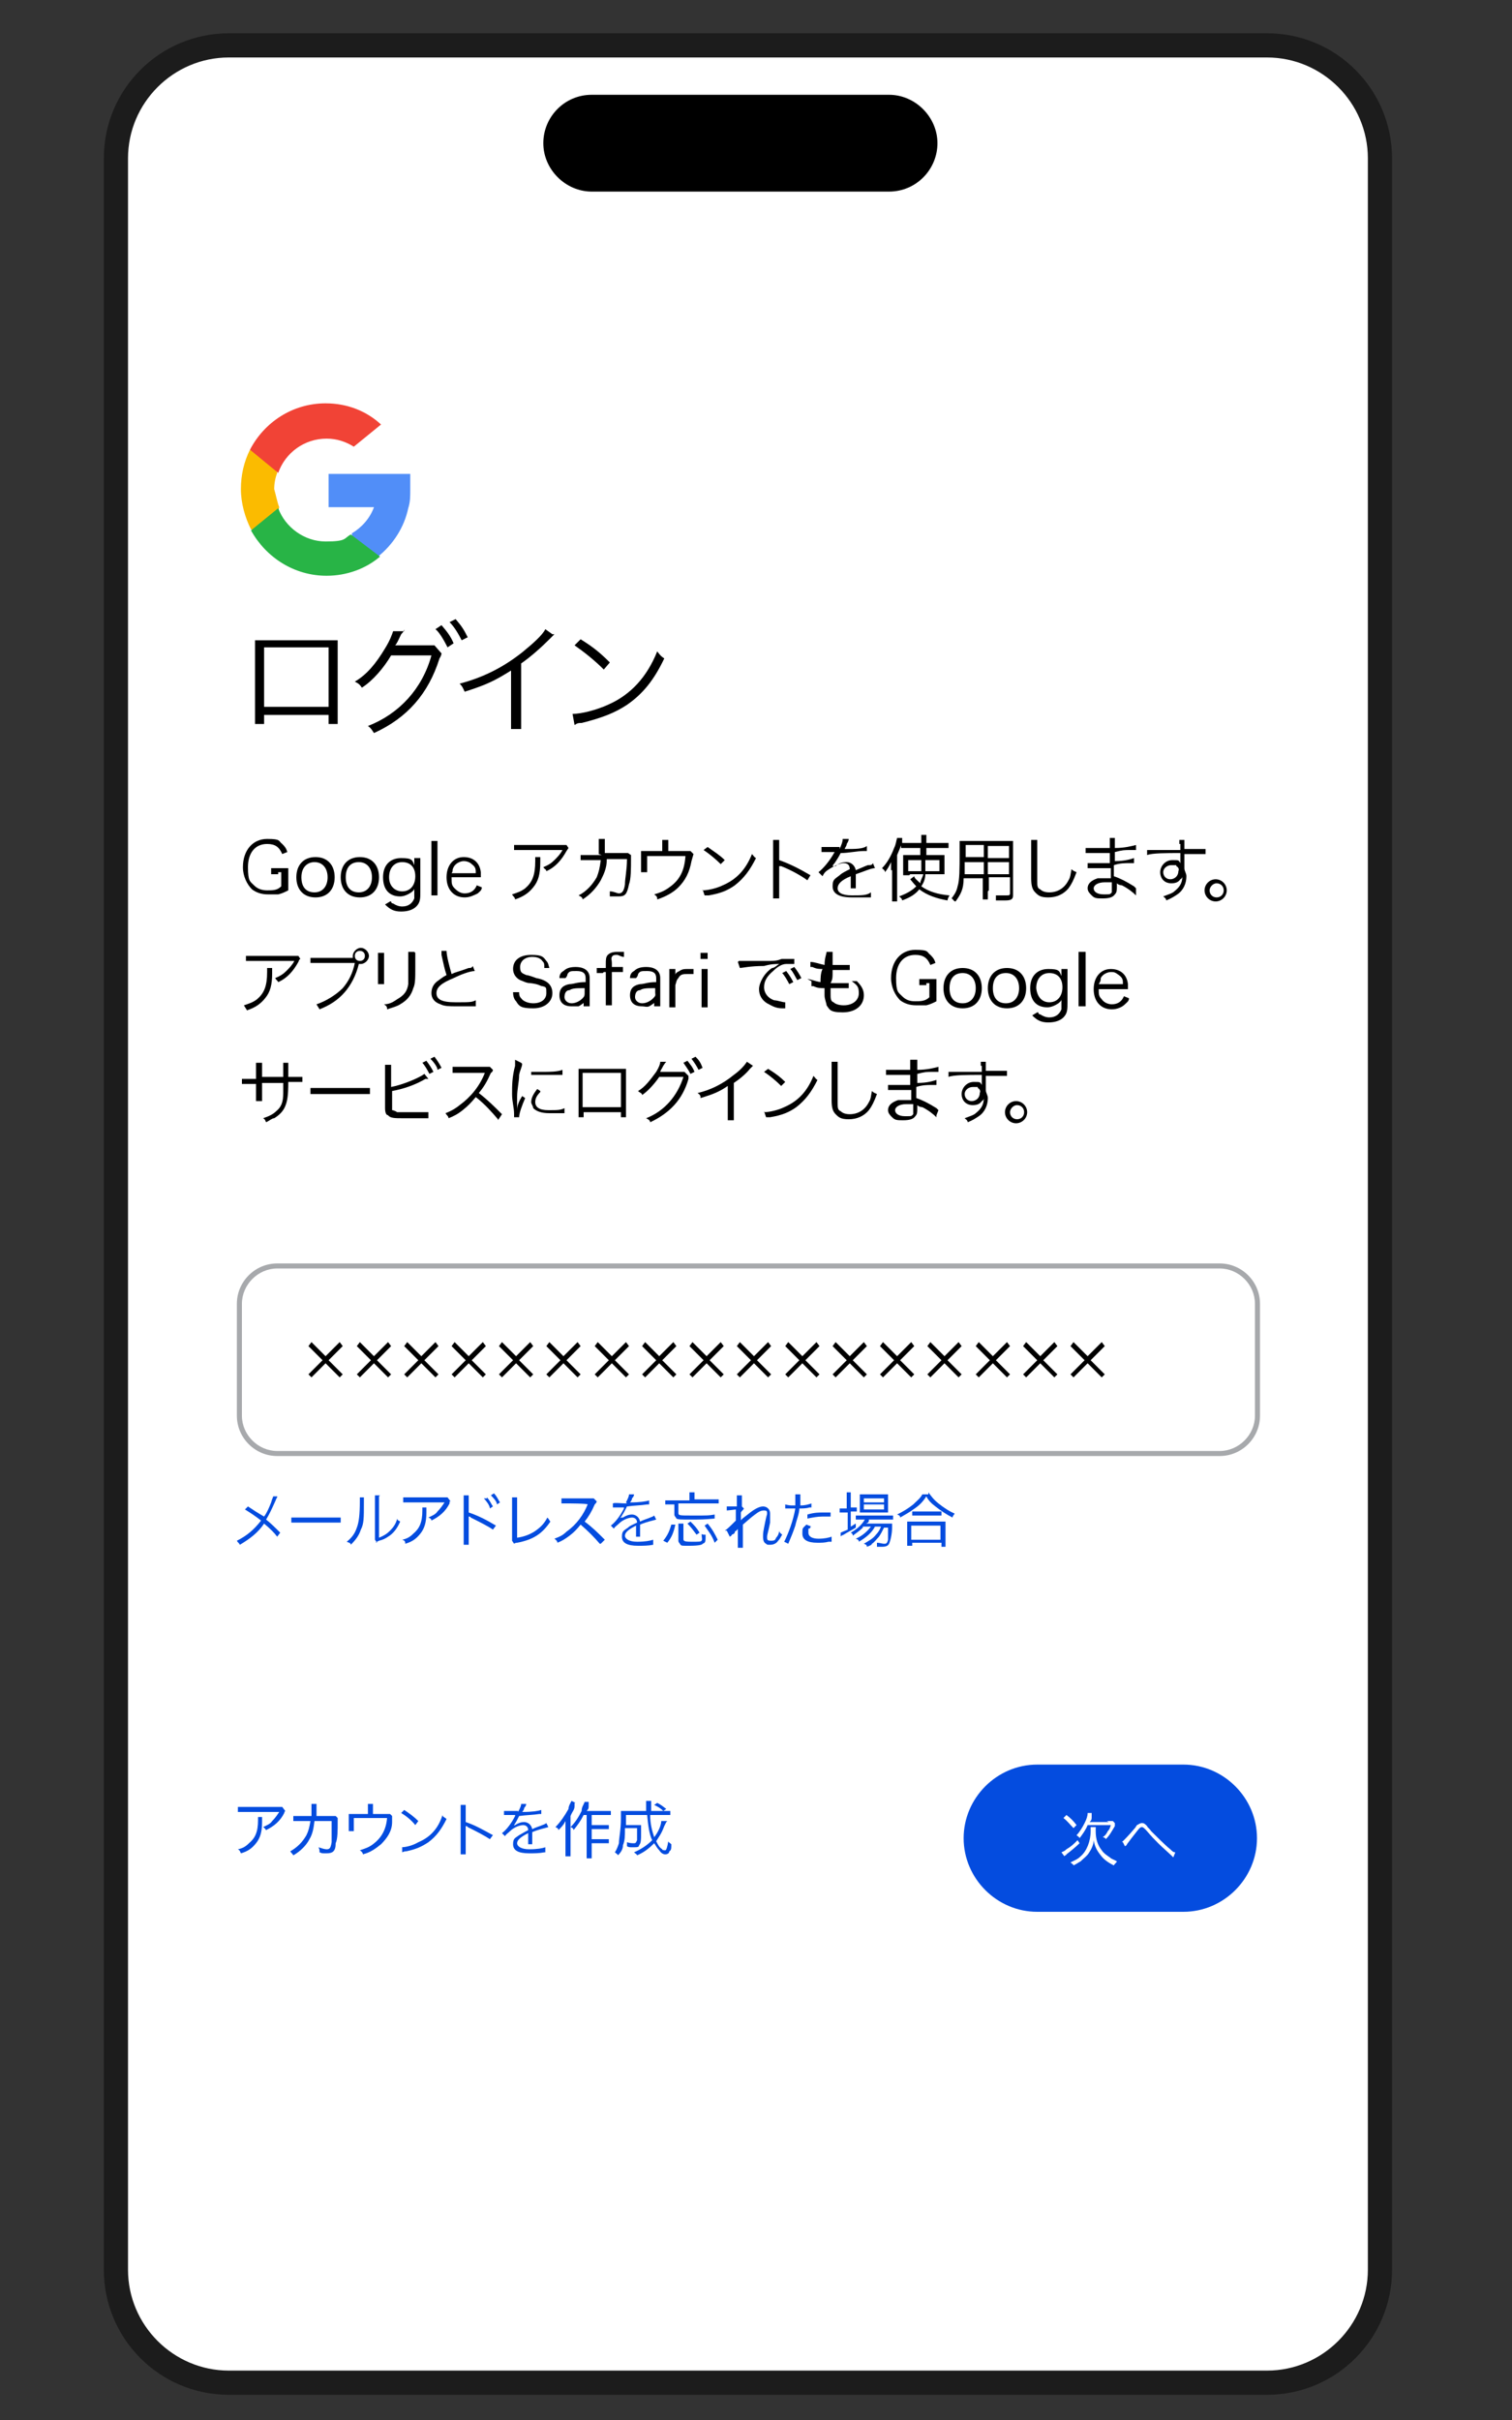 <?xml version="1.0" encoding="UTF-8"?>
<svg id="Layer_1" xmlns="http://www.w3.org/2000/svg" version="1.1" viewBox="0 0 150 240">
  <rect x="0" y="0" width="150" height="240" fill="#333333" stroke="none"/>
  <!-- Generator: Adobe Illustrator 29.1.0, SVG Export Plug-In . SVG Version: 2.1.0 Build 142)  -->
  <defs>
    <style>
      .st0 {
        fill: #f14336;
      }

      .st1 {
        fill-rule: evenodd;
      }

      .st1, .st2 {
        fill: #fff;
      }

      .st3 {
        fill: #fbbb00;
      }

      .st4 {
        fill: #518ef8;
      }

      .st5 {
        fill: #1c1c1c;
      }

      .st6 {
        fill: #044cdf;
      }

      .st7 {
        fill: #28b446;
      }

      .st8 {
        fill: #a7a9ac;
      }
    </style>
  </defs>
  <g>
    <path class="st1" d="M125.7,4.5H22.7c-6.2,0-11.2,5-11.2,11.2v209.4c0,6.2,5,11.2,11.2,11.2h103c6.2,0,11.2-5,11.2-11.2V15.7c0-6.2-5-11.2-11.2-11.2Z"/>
    <path class="st5" d="M125.7,237.5H22.7c-6.9,0-12.4-5.6-12.4-12.4V15.7c0-6.9,5.6-12.4,12.4-12.4h103c6.9,0,12.4,5.6,12.4,12.4v209.4c0,6.8-5.5,12.4-12.4,12.4ZM22.7,5.7c-5.5,0-10,4.5-10,10v209.4c0,5.5,4.5,10,10,10h103c5.5,0,10-4.5,10-10V15.7c0-5.5-4.5-10-10-10H22.7Z"/>
  </g>
  <path d="M88.2,9.4h-29.5c-2.7,0-4.8,2.2-4.8,4.8s2.2,4.8,4.8,4.8h29.5c2.7,0,4.8-2.2,4.8-4.8s-2.2-4.8-4.8-4.8Z"/>
  <g>
    <path class="st3" d="M27.7,50.3l-.6,2.2h-2.2c-.6-1.2-1-2.6-1-4s.3-2.7.9-3.9h0l1.9.4.8,1.9c-.2.5-.3,1.1-.3,1.6.2.7.3,1.3.5,1.8Z"/>
    <path class="st4" d="M40.7,47c0,.5,0,1,0,1.6s0,1.2-.2,1.8c-.4,1.9-1.5,3.6-3,4.8h0l-2.3-.2-.3-2.1c1-.6,1.8-1.5,2.2-2.6h-4.5v-3.3h8Z"/>
    <path class="st7" d="M37.7,55.2h0c-1.4,1.2-3.3,1.9-5.3,1.9-3.2,0-6-1.8-7.5-4.5l2.7-2.2c.7,1.9,2.6,3.3,4.7,3.3s1.8-.3,2.5-.7l2.9,2.2Z"/>
    <path class="st0" d="M37.8,42.1l-2.7,2.2c-.8-.5-1.7-.8-2.7-.8-2.2,0-4.1,1.4-4.8,3.4l-2.8-2.3h0c1.4-2.7,4.2-4.6,7.5-4.6,2.2,0,4.1.8,5.5,2.1Z"/>
  </g>
  <g>
    <path d="M26.2,70.9v.9h-.9v-8.3h8.2v8.3h-.9v-.9h-6.4ZM32.6,64.2h-6.4v5.9h6.4v-5.9Z"/>
    <path d="M40.1,62.4q0,.2-.3.5c-.3.6-.4.9-.6,1.1h3.3c.4,0,.5,0,.6,0l.7.8c0,0,0,.2-.2.5-1.1,3.5-3.2,5.9-6.5,7.4-.2-.3-.3-.5-.6-.7,3.1-1.2,5.4-3.7,6.3-7h-4c-.7,1.2-1.8,2.5-2.9,3.2-.2-.3-.3-.4-.7-.6,1.2-.7,2.1-1.8,3-3.3.5-.8.7-1.4.8-1.7h1.1ZM43.8,62c.6.7.9,1.1,1.2,1.8l-.6.4c-.3-.6-.8-1.5-1.2-1.8l.6-.4ZM45.2,61.4c.6.7.8,1,1.2,1.8l-.6.3c-.3-.6-.7-1.3-1.2-1.8l.6-.3Z"/>
    <path d="M55,62.9l-.5.5c-.8.8-1.8,1.7-2.8,2.4v5.2c0,.7,0,.9,0,1.3h-1c0-.3,0-.6,0-1.2v-4.6c-1.6,1-2.4,1.4-4.6,2.1-.2-.4-.2-.5-.5-.8,2.3-.6,4.3-1.6,6.2-3.1,1.1-.9,2-1.7,2.3-2.3l.7.5Z"/>
    <path d="M56.8,70.8c.9,0,2.4-.4,3.5-.9,2.3-1,3.9-2.8,4.9-5.3.3.4.4.5.7.7-1,2.1-2.1,3.5-3.7,4.6-1.2.8-2.5,1.3-4.5,1.8-.3,0-.4,0-.7.2l-.2-1.1ZM57.6,63.4c1.3.8,2,1.4,2.9,2.3l-.6.7c-.9-.9-1.9-1.7-2.9-2.4l.6-.6Z"/>
  </g>
  <g>
    <path d="M27.6,86.7h-.7v-.6h1.7v2.2c-.4.2-.6.3-1,.4-.3,0-.7,0-1,0-.7,0-1.2-.2-1.6-.5-.5-.5-.9-1.3-.9-2.2,0-1.7,1-2.8,2.4-2.8s1.1.2,1.5.5c.2.2.4.4.5.8l-.5.2c-.3-.7-.7-1-1.5-1-1.2,0-1.9.9-1.9,2.3s.2,1.4.6,1.8c.3.3.7.5,1.3.5s1,0,1.4-.4v-1.4h-.3Z"/>
    <path d="M29.4,87c0-1.2.7-2,1.9-2s1.9.8,1.9,2-.7,2-1.9,2-1.9-.8-1.9-2ZM29.9,87c0,1,.5,1.5,1.3,1.5s1.3-.6,1.3-1.5-.5-1.5-1.3-1.5c-.7,0-1.3.5-1.3,1.5Z"/>
    <path d="M33.8,87c0-1.2.7-2,1.9-2s1.9.8,1.9,2-.7,2-1.9,2-1.9-.8-1.9-2ZM34.3,87c0,1,.5,1.5,1.3,1.5s1.3-.6,1.3-1.5-.5-1.5-1.3-1.5c-.8,0-1.3.5-1.3,1.5Z"/>
    <path d="M38.8,89.4c0,0,0,.2.2.2.3.2.6.3.9.3.6,0,1-.3,1.2-.8,0-.2,0-.5,0-1,0,.2-.2.3-.3.4-.3.2-.7.4-1.1.4-1.1,0-1.7-.7-1.7-1.9s.7-1.9,1.8-1.9,1.1.2,1.3.7v-.7h.6v3.3c0,.7,0,1.1-.4,1.5-.3.3-.8.5-1.5.5s-1.1-.2-1.6-.7l.5-.3ZM39.9,88.4c.8,0,1.3-.6,1.3-1.5s-.5-1.4-1.3-1.4-1.3.6-1.3,1.5c0,.9.6,1.4,1.3,1.4Z"/>
    <path d="M43.4,83.5v5.3h-.6v-5.4h.6Z"/>
    <path d="M44.8,87.1c0,.5,0,.7.3,1s.6.5,1,.5c.6,0,1-.3,1.2-.8l.5.2c0,.3-.2.4-.4.6-.4.2-.8.4-1.3.4-1.1,0-1.8-.8-1.8-2s.7-2,1.7-2,1.6.6,1.7,1.5v.5h-2.9ZM47.2,86.6c0-.4,0-.6-.4-.9-.2-.2-.5-.3-.8-.3s-.8.2-1,.6,0,.3-.2.6c0,0,2.4,0,2.4,0Z"/>
    <path d="M53.6,85v.5c0,1.2-.2,1.9-.7,2.5-.4.5-.9.9-1.8,1.2,0-.2-.2-.3-.3-.5.6-.2.9-.3,1.3-.6.7-.6,1-1.3,1-2.7v-.4h.5ZM56.4,84.1q0,0-.2.3c-.5.9-1.1,1.6-2,2,0-.2-.2-.2-.3-.4.5-.2.8-.4,1.1-.7.3-.3.6-.6.8-1h-4.8v-.5h5.2l.2.3Z"/>
    <path d="M59.4,84.7v-1.5h.6q0,.2,0,.9v.5h2.3l.3.2c0,0,0,.2,0,.4,0,.9,0,2-.2,2.5-.2,1-.4,1.2-1,1.2s-.5,0-.9,0h0c0-.3,0-.4,0-.5.4,0,.7.2.9.2.3,0,.5-.2.6-.9,0-.6.2-1.4.2-2.5h-2c0,.9-.3,1.5-.6,2.1-.4.7-1,1.4-1.8,1.9,0-.2-.2-.3-.4-.4.8-.4,1.4-1.1,1.8-1.8.2-.5.3-.9.4-1.7h-2v-.5h2.1Z"/>
    <path d="M67.9,84.4h.6l.3.3q0,0-.2.7c-.2,1.1-.6,1.9-1.3,2.6-.5.5-1.2.9-2.1,1.2,0-.2,0-.3-.3-.5.7-.2,1.1-.4,1.5-.7,1-.7,1.5-1.6,1.6-3.1h-3.8v1.6h-.6v-2.1h2.1v-1.1h.6v1.1h1.6Z"/>
    <path d="M69.7,88.3c.5,0,1.4-.2,2-.5,1.4-.6,2.3-1.6,2.9-3.1.2.2.2.3.4.4-.6,1.2-1.2,2-2.1,2.7-.7.5-1.4.8-2.6,1-.2,0-.2,0-.4,0l-.2-.6ZM70.2,84c.7.5,1.2.8,1.7,1.3l-.4.4c-.5-.5-1.1-1-1.7-1.4l.4-.3Z"/>
    <path d="M76.7,89.1v-5.8h.6v2c1.1.4,1.9.8,3.1,1.5l-.3.5c-.7-.5-1.6-1-2.6-1.4,0,0-.2,0-.2,0h0v3.2h-.6Z"/>
    <path d="M83.3,84.2c.2-.5.3-.7.3-1h.6q0,.2-.2.5c0,.2-.2.4-.2.5h0c1.1,0,1.8,0,2.2-.3v.5h-.3c-.7,0-1.5.2-2.3.2-.2.4-.4.7-.6,1,0,0-.2.2-.2.3h0,.3c.3-.3.7-.4,1.1-.4s.8.3.9.8c.5-.2.9-.4,1.2-.5.3,0,.4,0,.5-.2l.2.5c-.4,0-1,.3-1.9.6v1.4h-.5v-1.2c-1,.4-1.3.8-1.3,1.2s.4.7,1.4.7,1.5,0,1.9-.3v.5h-.2c-.6,0-1.2,0-1.7,0-1.3,0-1.9-.4-1.9-1.1s.2-.7.7-1.1c.2-.2.6-.4,1-.6,0-.4-.2-.6-.6-.6s-1,.3-1.6.7c-.3.2-.4.4-.5.6l-.4-.4c.5-.4,1.1-1.1,1.6-2h0c0,0,0,0,0,0h-1.3v-.5c.3,0,.8,0,1.5,0h.3Z"/>
    <path d="M88.4,86.3v-.8c-.2.4-.3.6-.6,1,0-.2-.2-.3-.3-.4.5-.5.9-1.2,1.2-2,.2-.4.2-.7.3-1h.5c0,.2,0,.3,0,.5-.2.5-.3.7-.5,1.2v4.6h-.5v-3.1ZM90.2,86.8h-.6v-2h1.7v-.7h-1.9v-.5h2v-.8h.5v.8h2.2v.5h-2.2v.7h1.8v1.9h-1.9c0,.5-.2.9-.4,1.2.7.5,1.6.8,2.8.9,0,0-.2.3-.2.5-1.1-.2-2-.5-2.8-1.1-.4.5-.9.8-1.7,1.1,0-.2-.2-.3-.3-.4.8-.3,1.3-.6,1.7-1q-.2-.2-.6-.7h0c0,0,.4-.3.4-.3,0,.2.3.4.6.7,0-.3.2-.5.3-.9h-1.3ZM90.1,85.3v1.1h1.3c0-.3,0-.6,0-1.1h-1.4ZM91.8,85.3c0,.5,0,.8,0,1.1h1.4v-1.1h-1.3Z"/>
    <path d="M98,88.4v.8h-.5v-2.1h-1.9c0,1.1-.3,1.6-.8,2.3-.2,0-.2-.2-.4-.3.3-.4.5-.7.6-1.2.2-.6.2-1.7.2-3.4v-1.1h5.3v5.4c0,.4-.2.5-.8.5h-.9c0-.2,0-.3,0-.5.4,0,.7,0,1,0s.4,0,.4-.2v-1.6h-2.1v1.3ZM95.7,85.4v1.3h1.9v-1.2h-1.9ZM97.6,83.8h-1.8v1.2h1.8v-1.2ZM100.1,85.1v-1.2h-2.1v1.2h2.1ZM98,86.7h2.1v-1.2h-2.1v1.2Z"/>
    <path d="M102.9,83.4c0,.2,0,.6,0,1.5v2.5c0,.4,0,.7.3.8.2.2.5.3.9.3.8,0,1.5-.4,1.9-1.2.2-.3.2-.6.3-1.1.2.2.3.2.5.3-.3.8-.5,1.2-.8,1.6-.5.6-1.2.9-2,.9s-1-.2-1.3-.5-.4-.7-.4-1.4,0-.6,0-2.9v-.9h.6Z"/>
    <path d="M112.7,88.8c-.3-.3-.8-.7-1.4-1,0,0-.3,0-.5-.2v.3c0,.4,0,.6-.2.8-.2.3-.6.4-1.2.4s-.8,0-1.1-.3c-.2-.2-.4-.4-.4-.7,0-.5.4-.8,1-1,.2,0,.4,0,.7,0s.3,0,.6,0h0v-1h-2.3v-.5c.3,0,.9,0,1.6,0h.6v-1h-.5c-.5,0-1.1,0-1.7,0h-.2v-.5c.3,0,1,0,1.8,0h.6v-1h.5v1c1,0,1.7-.2,2.1-.3v.5q0,0-.5,0c-.7,0-.8,0-1.6.2v.9c1,0,1.6-.2,1.9-.3v.5h-.4c-.5,0-1,0-1.6.2v1.1c.6.2,1.2.5,2,1l.2.2v.5ZM110.3,87.5c-.3,0-.4,0-.7,0-.7,0-1.1.3-1.1.6s.3.6,1,.6.6,0,.8-.2c0,0,0-.3,0-.6v-.3Z"/>
    <path d="M117,83.7v-.4h.5v.9h0c1.3,0,1.9,0,2.1,0v.5h-2.1v1.4c0,.3.2.5.2.8,0,.7-.3,1.4-.9,1.8-.3.2-.6.4-1.1.6,0-.2-.2-.3-.3-.4.5-.2.9-.3,1.1-.5.5-.4.8-.8.8-1.5q0,.2-.2.3c-.2.3-.5.4-.9.4-.7,0-1.1-.5-1.1-1.1s.5-1.2,1.2-1.2.6,0,.8.3v-1c-1.4,0-2.8,0-3.3.2v-.5h1.6c.7,0,1.2,0,1.7,0v-.6ZM116.7,85.8c0,0-.3,0-.5,0-.4,0-.8.3-.8.7s.3.7.7.7.8-.3.8-.8c.1-.2,0-.4-.2-.5Z"/>
    <path d="M121.7,88.3c0,.6-.5,1.1-1.1,1.1s-1.1-.5-1.1-1.1.5-1.1,1.1-1.1,1.1.5,1.1,1.1ZM120,88.3c0,.4.3.7.7.7s.7-.3.7-.7-.3-.7-.7-.7-.7.4-.7.7Z"/>
    <path d="M27,96v.5c0,1.2-.2,1.9-.7,2.5-.4.5-.9.9-1.8,1.2-.1-.2-.2-.3-.3-.5.6-.2.9-.3,1.3-.6.7-.6,1-1.3,1-2.7v-.4h.5ZM29.8,95.1q-.1,0-.2.3c-.5.9-1.1,1.6-2,2-.1-.2-.2-.2-.3-.4.5-.2.8-.4,1.1-.7.3-.3.6-.6.8-1h-4.8v-.5h5.2l.2.3Z"/>
    <path d="M35,95v-.2c0-.4.4-.8.8-.8s.8.4.8.8-.4.8-.8.8h-.2c-.3,1.2-.8,2.1-1.4,2.8-.7.8-1.5,1.3-2.5,1.7-.1-.2-.2-.3-.3-.5.9-.3,1.9-.9,2.6-1.6.6-.7,1-1.5,1.2-2.5h-4.4v-.5h4.2ZM35.2,94.8c0,.3.2.5.5.5s.5-.2.5-.5-.2-.5-.5-.5-.5.2-.5.5Z"/>
    <path d="M38.1,94.5v3.1h-.6v-3.1h.6ZM41.2,94.5v1.4c0,1.1,0,1.7-.2,2.1-.2.7-.6,1.2-1.3,1.6-.3.2-.7.3-1.3.5,0-.2,0-.3-.3-.5.6,0,1-.3,1.3-.5.7-.4,1-.8,1.1-1.5,0-.4,0-.7,0-1.8v-1.4h.6Z"/>
    <path d="M44.3,94.3c0,.5.3,1.6.5,2.3.4-.2.6-.2,1.7-.6.2,0,.3,0,.4-.2l.2.5c-.5,0-1.5.4-2.1.7-1.2.5-1.7.9-1.7,1.5s.5.9,1.9.9,1.6,0,2-.2v.6h-.4c-.7,0-1.1,0-1.5,0-.7,0-1.2,0-1.6-.2-.6-.2-.9-.6-.9-1.1s.2-.9.6-1.2c.3-.2.5-.4.9-.6-.2-.6-.3-1.1-.5-2q0-.3,0-.4h.6Z"/>
    <path d="M54,95.9c0-.3,0-.4-.2-.6-.2-.3-.6-.4-1-.4-.7,0-1.2.4-1.2,1s.2.6.6.8q.2,0,1,.3c1.1.2,1.6.7,1.6,1.5s-.7,1.5-1.9,1.5-1.4-.2-1.7-.7c-.2-.2-.3-.5-.3-.9h.6c0,.2,0,.4.2.6.2.3.7.5,1.2.5.8,0,1.3-.4,1.3-1s0-.6-.4-.7c-.2,0-.3-.2-1.2-.3-.4,0-.7-.2-1-.3-.4-.2-.7-.6-.7-1.1,0-.9.7-1.4,1.8-1.4s1.2.2,1.5.6c.2.2.2.4.3.7h-.5Z"/>
    <path d="M58,99.4c-.3.2-.4.3-.6.4-.2,0-.5,0-.7,0-.8,0-1.2-.4-1.2-1.1s.4-1,1-1.1c.4,0,.7-.2,1.6-.2v-.4c0-.5-.3-.7-.9-.7s-.7,0-.9.3c0,0,0,.2-.2.4h-.6c0-.4.2-.6.4-.7.3-.3.7-.4,1.2-.4.9,0,1.4.4,1.4,1.1v2c0,.3,0,.5,0,.8h-.6v-.5ZM58,98c-.8,0-1.2,0-1.5.2-.4,0-.5.4-.5.7s.3.6.7.6.8-.2,1.1-.5c.2-.2.2-.3.2-.6v-.4Z"/>
    <path d="M59.8,96.5h-.6v-.5h.9v-.4c0-.4,0-.7.2-.9.2-.2.5-.3.9-.3s.5,0,.7,0v.5c-.3,0-.5-.2-.7-.2s-.4,0-.5.2,0,.3,0,.6v.4h1.1v.5h-1.1v3.3h-.6v-3.3s-.2,0-.2,0Z"/>
    <path d="M65,99.4c-.3.2-.4.3-.6.4s-.5,0-.7,0c-.8,0-1.2-.4-1.2-1.1s.4-1,1-1.1c.4,0,.7-.2,1.6-.2v-.4c0-.5-.3-.7-.9-.7s-.7,0-.9.3c0,0,0,.2-.2.4h-.6c0-.4.2-.6.4-.7.3-.3.7-.4,1.2-.4.9,0,1.4.4,1.4,1.1v2c0,.3,0,.5,0,.8h-.6v-.5ZM65,98c-.8,0-1.2,0-1.5.2-.4,0-.5.4-.5.7s.3.6.7.6.8-.2,1.1-.5.2-.3.2-.6v-.4Z"/>
    <path d="M68.8,96.6c-.3,0-.4,0-.6,0-.4,0-.7,0-.9.4-.2.2-.2.4-.3.7v2.2h-.6v-3.8h.6v.6c0-.2.2-.3.4-.4.3-.2.5-.2.8-.2s.3,0,.6,0v.5Z"/>
    <path d="M70.2,94.5v.6h-.7v-.6h.7ZM70.2,96.1v3.8h-.6v-3.8h.6Z"/>
    <path d="M73.3,95.3h.7q.4,0,1.3,0h1.1c.9,0,1-.2,1.2-.2h.4c.6,0,.7,0,.8,0v.5c-.3,0-.5,0-.8,0-.5,0-1,.4-1.3.7-.6.5-.9,1-.9,1.6s.4,1.1,1,1.3c.3,0,.8.2,1.1.2h0v.6h-.3c-.7,0-1.1-.3-1.5-.5-.5-.3-.8-.8-.8-1.4s.5-1.6,1.3-2.1c.2,0,.4-.2.7-.4-.4,0-.8,0-1.5.2-1.4,0-2.2.2-2.4.2l-.2-.6ZM78,96.3c.3.4.5.7.7,1.1l-.4.2c-.2-.4-.5-.9-.7-1.1l.4-.2ZM78.8,95.9c.3.4.5.7.7,1.1l-.4.2c-.2-.3-.4-.8-.7-1.1l.4-.2Z"/>
    <path d="M80.1,97.1c.3,0,.7.2,1.3.3,0-.3,0-.9.2-1.3-.3,0-.6,0-1-.2h-.2v-.5c.4,0,.9.2,1.4.3,0-.7.2-1.1.2-1.3h0c0,0,.6,0,.6,0,0,0,0,.2,0,.5s0,0,0,.4q0,.2,0,.4h.4c.5,0,1,0,1.3,0v.5h-1.7c0,.8,0,.9-.2,1.3h.5c.5,0,1,0,1.3,0v.5h-.2c-.4,0-.7,0-1,0h-.6v.6c0,.4,0,.7.3.8.2.2.6.3,1,.3.9,0,1.5-.5,1.5-1.2s-.2-.8-.7-1.2c.2,0,.3,0,.5,0,.5.5.7.9.7,1.4,0,1-.8,1.7-2.1,1.7s-1.3-.3-1.6-.7c0-.2-.2-.6-.2-1v-.7c-.4,0-.7,0-1.1-.2h-.2v-.5Z"/>
    <path d="M91.9,97.7h-.7v-.6h1.7v2.2c-.4.2-.6.3-1,.4-.3,0-.7,0-1,0-.7,0-1.2-.2-1.6-.5-.5-.5-.9-1.3-.9-2.2,0-1.7,1-2.8,2.4-2.8s1.1.2,1.5.5c.2.2.4.4.5.8l-.5.2c-.3-.7-.7-1-1.5-1-1.2,0-1.9.9-1.9,2.3s.2,1.4.6,1.8.8.5,1.3.5,1,0,1.4-.4v-1.4h-.3Z"/>
    <path d="M93.6,98c0-1.2.7-2,1.9-2s1.9.8,1.9,2-.7,2-1.9,2-1.9-.8-1.9-2ZM94.2,98c0,1,.5,1.5,1.3,1.5s1.3-.6,1.3-1.5-.5-1.5-1.3-1.5c-.8,0-1.3.5-1.3,1.5Z"/>
    <path d="M98,98c0-1.2.7-2,1.9-2s1.9.8,1.9,2-.7,2-1.9,2-1.9-.8-1.9-2ZM98.5,98c0,1,.5,1.5,1.3,1.5s1.3-.6,1.3-1.5-.5-1.5-1.3-1.5c-.8,0-1.3.5-1.3,1.5Z"/>
    <path d="M103,100.4c0,0,0,.2.2.2.3.2.6.3.9.3.6,0,1-.3,1.2-.8,0-.2,0-.5,0-1,0,.2-.2.3-.3.4-.3.2-.7.4-1.1.4-1.1,0-1.7-.7-1.7-1.9s.7-1.9,1.8-1.9,1.1.2,1.3.7v-.7h.6v3.3c0,.7,0,1.1-.4,1.5-.3.3-.8.5-1.5.5s-1.1-.2-1.6-.7l.5-.3ZM104.1,99.4c.8,0,1.3-.6,1.3-1.5s-.5-1.4-1.3-1.4-1.3.6-1.3,1.5c.1.9.6,1.4,1.3,1.4Z"/>
    <path d="M107.7,94.5v5.3h-.7v-5.4h.7Z"/>
    <path d="M109,98.1c0,.5,0,.7.3,1,.2.3.6.5,1,.5.6,0,1-.3,1.2-.8l.5.2c0,.3-.2.4-.4.6-.3.3-.8.5-1.3.5-1.1,0-1.8-.8-1.8-2s.7-2,1.7-2,1.6.6,1.7,1.5v.5s-2.9,0-2.9,0ZM111.4,97.6c0-.4,0-.6-.4-.9s-.5-.3-.8-.3-.8.2-1,.6c0,.2,0,.3-.2.6,0,0,2.4,0,2.4,0Z"/>
    <path d="M28.1,106.8v-1.4h.5v1.4h1.4v.5h-1.4c0,1.4-.1,1.9-.3,2.4-.2.5-.6.9-1.1,1.2-.2,0-.4.2-.8.4-.1-.2-.1-.3-.3-.4.6-.2,1-.4,1.3-.7.5-.4.7-.9.7-1.8v-1h-2.1v1.8h-.6v-1.7h-1.4v-.5h1.4v-1.6h.6v1.4h2.1Z"/>
    <path d="M30.9,107.9h5.8v.6h-5.9v-.6h.1Z"/>
    <path d="M38.8,107.8c1.1-.2,2.8-.9,3.3-1.3l.4.5c0,0,0,0-.3,0-1,.6-2.2,1-3.3,1.2v1h0c0,.6,0,.8,0,.9,0,0,.2,0,.5.2h.8c.4,0,1.1,0,1.6,0,.3,0,.4,0,.7,0v.6h-.6c-.4,0-1.4,0-1.9,0-.8,0-1.3,0-1.5-.3-.2,0-.3-.3-.3-.7v-4.3h.6v2.2h0ZM42.3,105.2c.3.4.5.7.7,1.1l-.4.2c-.2-.4-.5-.9-.7-1.1l.4-.2ZM43.1,104.8c.3.4.5.7.7,1.1l-.4.2c0-.3-.4-.8-.7-1.1l.4-.2Z"/>
    <path d="M49.4,111c-.6-.7-1.3-1.5-2.2-2.2-.5.6-.8.9-1.3,1.3s-.9.6-1.4.8c0-.2-.2-.3-.3-.5.5-.2.9-.4,1.4-.8,1.1-.8,2-1.9,2.5-3.2h0q0,0-.2,0h-2.3c-.3,0-.5,0-.7,0v-.6h3.3c.2,0,.3,0,.4,0l.3.3c0,0,0,.2-.2.3-.4.9-.7,1.4-1.2,2,.9.7,1.5,1.3,2.3,2.1l-.4.6Z"/>
    <path d="M51.8,105.5c0,.3-.2.6-.3,1.1,0,.7-.2,1.4-.2,2.2v1.3c0-.5.2-.9.5-1.4l.3.2c-.3.7-.6,1.5-.6,1.9h0c0,0-.5,0-.5,0v-.3c0-.7-.2-1.2-.2-2s0-1.7.3-2.8c0-.3,0-.4,0-.6l.6.3ZM53.6,108.3c-.4.4-.5.7-.5,1,0,.5.4.8,1.3.8s1.2,0,1.6-.2v.5h-.1c-.5,0-1,0-1.4,0-.8,0-1.3-.2-1.6-.5,0-.2-.2-.4-.2-.6,0-.4.2-.8.6-1.3l.3.2ZM52.7,106.3c.3,0,.6,0,1.2,0s1.4,0,1.9-.2v.5s-.2,0-.5,0c-.4,0-1,0-1.5,0s-.7,0-1.1,0v-.5Z"/>
    <path d="M57.9,110.3v.5h-.5v-4.8h4.7v4.8h-.5v-.5h-3.7ZM61.6,106.4h-3.8v3.4h3.8v-3.4Z"/>
    <path d="M66,105.4q0,0-.2.3c-.2.4-.3.5-.3.6h2.4l.4.4q0,0,0,.3c-.6,2.1-1.9,3.4-3.8,4.3,0-.2-.2-.3-.4-.4,1.8-.7,3.1-2.2,3.7-4.1h-2.4c-.4.6-1.1,1.4-1.7,1.8,0-.2-.2-.2-.4-.4.7-.4,1.2-1.1,1.8-1.9.3-.5.4-.8.4-1h.6ZM68.2,105.2c.3.4.5.6.7,1.1l-.4.2c-.2-.4-.5-.8-.7-1.1l.4-.2ZM69,104.8c.4.4.5.6.7,1.1l-.4.2c-.2-.4-.4-.7-.7-1.1l.4-.2Z"/>
    <path d="M74.7,105.7l-.3.3c-.4.5-1,1-1.6,1.4v3.7h-.6v-3.4c-.9.6-1.4.8-2.7,1.2,0-.2,0-.3-.3-.5,1.3-.3,2.5-.9,3.6-1.8.7-.5,1.1-1,1.3-1.3l.6.4Z"/>
    <path d="M75.8,110.3c.5,0,1.4-.2,2-.5,1.4-.6,2.3-1.6,2.9-3.1.2.2.2.3.4.4-.6,1.2-1.2,2-2.1,2.7-.7.5-1.4.8-2.6,1-.2,0-.2,0-.4,0l-.2-.6ZM76.2,106c.8.5,1.2.8,1.7,1.3l-.4.4c-.5-.5-1.1-1-1.7-1.4l.4-.3Z"/>
    <path d="M83.1,105.4c0,.2,0,.6,0,1.5v2.5c0,.4,0,.7.3.8.2.2.5.3.9.3.8,0,1.5-.4,1.9-1.2.2-.3.2-.6.3-1.1.2.2.3.2.5.3-.3.8-.5,1.2-.8,1.6-.5.6-1.2.9-2,.9s-1-.2-1.3-.5-.4-.7-.4-1.4,0-.6,0-2.9v-.9h.6Z"/>
    <path d="M92.9,110.8c-.3-.3-.8-.7-1.4-1,0,0-.3,0-.5-.2v.3c0,.4,0,.6-.2.8-.2.3-.6.4-1.2.4s-.8,0-1.1-.3c-.2-.2-.4-.4-.4-.7,0-.5.4-.8,1-1,.2,0,.4,0,.7,0s.3,0,.6,0h0v-1h-2.3v-.5c.3,0,.9,0,1.6,0h.6v-1h-.5c-.5,0-1.1,0-1.7,0h-.2v-.5c.3,0,1,0,1.8,0h.6v-1h.7v1c1,0,1.7-.2,2.1-.3v.5q0,0-.5,0c-.7,0-.8,0-1.6.2v.9c1,0,1.6-.2,1.9-.3v.5h-.4c-.5,0-1,0-1.6.2v1.1c.6.2,1.2.5,2,1l.2.2-.2.5ZM90.6,109.5c-.3,0-.4,0-.7,0-.7,0-1.1.3-1.1.6s.3.6,1,.6.6,0,.8-.2c0,0,0-.3,0-.6v-.3Z"/>
    <path d="M97.3,105.7v-.4h.5v.9h0c1.3,0,1.9,0,2.1,0v.5h-2.1v1.4c0,.3.2.5.2.8,0,.7-.3,1.4-.9,1.8-.3.2-.6.4-1.1.6,0-.2-.2-.3-.3-.4.5-.2.9-.3,1.1-.5.5-.4.8-.8.8-1.5q0,.2-.2.3c-.2.3-.5.4-.9.4-.7,0-1.1-.5-1.1-1.1s.5-1.2,1.2-1.2.6,0,.8.3v-1c-1.4,0-2.8,0-3.3.2v-.5h1.6c.7,0,1.2,0,1.7,0v-.6ZM97,107.8c0,0-.3,0-.5,0-.4,0-.8.3-.8.7s.3.7.7.7.8-.3.8-.8c.1-.2,0-.4-.2-.5Z"/>
    <path d="M101.9,110.3c0,.6-.5,1.1-1.1,1.1s-1.1-.5-1.1-1.1.5-1.1,1.1-1.1,1.1.5,1.1,1.1ZM100.2,110.3c0,.4.3.7.7.7s.7-.3.7-.7-.3-.7-.7-.7-.7.4-.7.7Z"/>
  </g>
  <path class="st8" d="M121,144.4H27.5c-2.2,0-4-1.8-4-4v-11.1c0-2.2,1.8-4,4-4h93.5c2.2,0,4,1.8,4,4v11.1c0,2.2-1.8,4-4,4ZM27.5,125.8c-1.9,0-3.5,1.6-3.5,3.5v11.1c0,1.9,1.6,3.5,3.5,3.5h93.5c1.9,0,3.5-1.6,3.5-3.5v-11.1c0-1.9-1.6-3.5-3.5-3.5H27.5Z"/>
  <g>
    <path class="st6" d="M27.5,148.5c-.1.1-.1.2-.2.4-.4.9-.6,1.3-.9,1.8.5.4.9.8,1.4,1.3l-.3.4c-.3-.4-.7-.8-1.3-1.3-.6.9-1.4,1.5-2.4,2.1-.1-.2-.2-.2-.3-.4,1-.5,1.7-1.1,2.4-2-.5-.4-1.1-.8-1.6-1.1l.3-.3c.6.4.9.6,1.6,1,.3-.4.5-.9.7-1.4.1-.4.2-.5.2-.6h.4Z"/>
    <path class="st6" d="M28.9,150.5h4.9v.5h-4.9s0-.5,0-.5Z"/>
    <path class="st6" d="M36.1,148.5v.5c0,1.6,0,2.1-.3,2.7-.2.6-.5,1-1,1.5,0-.2-.2-.2-.4-.3.5-.4.8-.8,1-1.4.2-.5.3-1.3.3-2.6v-.4h.4ZM37.6,148.4v4.1c.5-.2.8-.4,1.1-.7s.6-.7.7-1.2c0,.2.2.2.3.3-.3.7-.7,1.2-1.2,1.5-.3.2-.5.3-.9.4q0,0-.2.1t0,.1l-.2-.3v-4.4h.5Z"/>
    <path class="st6" d="M42.3,149.6v.4c0,1-.2,1.6-.6,2.1-.4.5-.8.8-1.5,1,0-.2,0-.3-.3-.4.5-.1.8-.3,1.1-.6.6-.5.9-1.1.9-2.3v-.3h.4ZM44.6,148.9q0,.1,0,.2c-.4.8-1,1.3-1.8,1.7q0-.2-.3-.3c.4-.2.7-.3.9-.6.3-.3.5-.6.7-.9h-4.1v-.5h4.4l.3.4Z"/>
    <path class="st6" d="M46,153.2v-4.9h.5v1.7c.9.3,1.7.7,2.7,1.3l-.3.4c-.4-.3-1.4-.8-2.2-1.2,0,0,0-.1-.2-.1h0v2.8h-.5ZM48.3,148.5c.3.3.4.6.6.9l-.3.2c0-.3-.4-.8-.6-1h.3ZM49,148.1c.3.3.4.6.6.9l-.3.2c0-.3-.4-.7-.6-.9l.3-.2Z"/>
    <path class="st6" d="M51.3,148.4v4.1c.7-.1,1.2-.3,1.7-.6.6-.4,1-.8,1.3-1.4.2.2.2.3.3.4-.8,1.2-1.7,1.8-3.3,2.1-.2,0-.3.1-.3.1l-.2-.3v-4.3h.5Z"/>
    <path class="st6" d="M59.5,153.1c-.5-.6-1.2-1.3-1.9-1.9-.4.5-.7.8-1.1,1.1-.4.3-.7.5-1.2.7q0-.2-.3-.4c.5-.2.8-.3,1.2-.7,1-.7,1.7-1.7,2.1-2.7h0c0-.1-2-.1-2-.1h-.6v-.5h3.2l.3.3q0,.1-.2.3c-.3.7-.6,1.2-1,1.7.8.6,1.3,1.1,2,1.8l-.4.4Z"/>
    <path class="st6" d="M62.1,149c.2-.4.3-.6.3-.8h.5q0,.2-.2.4c0,.2-.2.4-.2.4h0c1,0,1.6-.1,1.9-.2v.4h-.2c-.6.1-1.3.1-2,.2-.2.4-.3.6-.5.9,0,.1-.2.2-.2.2h0q.2,0,.3,0c.3-.2.6-.3.9-.3s.7.2.8.7c.4-.2.8-.3,1-.4q.3-.1.4-.2l.2.4c-.3.1-.9.2-1.6.5v1.2h-.4v-1.1c-.8.4-1.1.7-1.1,1s.4.6,1.2.6,1.3-.1,1.6-.2v.5h0c-.5.1-1,.1-1.5.1-1.1,0-1.6-.3-1.6-.9s.2-.6.6-.9c.2-.2.5-.3.9-.5,0-.3-.2-.5-.5-.5s-.9.2-1.3.6c-.2.2-.4.3-.5.5l-.3-.3c.4-.3.9-.9,1.3-1.7h0c0-.1,0-.1,0-.1h-1.1v-.4c.2-.1.7,0,1.4,0h0Z"/>
    <path class="st6" d="M65.8,152.8c.4-.5.6-.9.8-1.6h.4c-.2.9-.4,1.3-.8,1.8l-.4-.2ZM68.4,148.5v-.5h.5v.7h2.4v.4h-4v.9c0,.3,0,.3,1.5.3s1.5,0,2.1-.1v.4c-1.1.1-1.4.1-2.4.1s-1.2,0-1.4-.1c0-.1-.2-.2-.2-.4v-1h-.9v-.4h2.4v-.3ZM67.8,152.6c0,.2,0,.3.8.3s.9,0,1-.1,0-.4,0-.7c0,.1.2.1.4.1,0,.7,0,.8-.3.9,0,.1-.4.2-1.3.2s-.7,0-.9-.1c0-.1-.2-.2-.2-.4v-1.7h.5v1.5h0ZM69.1,152.2c-.3-.4-.5-.7-.9-1.1l.3-.2c.4.4.6.6.9,1.1l-.3.2ZM70.9,153c-.3-.8-.6-1.1-1-1.7l.3-.2c.5.6.7,1,1,1.6l-.3.3Z"/>
    <path class="st6" d="M71.9,151.8c.2-.1.6-.5,1.1-1v-1.1q-.8.1-.9.1v-.4h1v-1.1h.5c0,.1,0,.3,0,1.1h0l.2.2c0,.1-.2.2-.3.4v.6h0v.2h0c0-.1.3-.3.8-.7s1-.7,1.4-.7.7.3.7.7,0,.4,0,.9c-.2,1-.3,1.2-.3,1.4,0,.3,0,.4.4.4s.4-.1.5-.3c.2-.2.3-.5.3-.7,0,.2.2.3.3.4-.2.3-.2.4-.4.6-.2.3-.5.4-.8.4s-.3,0-.4-.1c-.2-.1-.3-.3-.3-.7s0-.4.2-1.4.2-.7.2-.9,0-.3-.3-.3-.5.1-.9.4c-.4.3-.5.4-1.2,1v2.3h-.5v-2h0s0,.1,0,.1q0,.1-.3.3c0,.1,0,.2-.3.3q0,.1-.2.2l-.3-.6Z"/>
    <path class="st6" d="M77.8,149.2c.2,0,.4.1.7.1h.4c0-.7,0-.8,0-1.1h.5q0,.1,0,.6c0,.2,0,.3,0,.5.5,0,.8-.1,1.1-.2v.4h-.2c-.3.1-.7.1-1,.1,0,.5-.3,1.2-.4,1.7-.2.6-.4,1.1-.7,1.8l-.4-.2c.4-.8.9-2.1,1.1-3.3h-1v-.4ZM80.4,151.4c0,.1,0,.2-.2.2,0,.1,0,.3,0,.4,0,.4.4.6,1,.6s1-.1,1.3-.2v.5h-.3c-.4.1-.7.1-1.1.1-1,0-1.5-.3-1.5-.9s0-.5.4-.9l.5.2ZM82.3,150.4h-.7c-.5,0-1,.1-1.5.2v-.4c.7-.2,1.1-.2,1.6-.2h.7v.4Z"/>
    <path class="st6" d="M84,148.7v-.7h.4v1.5h.6v.4h-.6v1.5c.2-.1.3-.2.5-.3v.4c-.3.2-.9.5-1.2.7,0,0-.3.1-.3.2v-.4c0,0,.2-.1.7-.3v-1.7h-.8v-.4h.7v-.9ZM85.6,151.5c-.3.3-.6.5-1,.8,0-.1,0-.2-.2-.3.7-.4,1.1-.8,1.4-1.3h-.9v-.4h3.7v.4h-2.4c0,.2,0,.3-.3.4h2.6v.4c0,.7-.2,1.4-.3,1.6s-.3.3-.7.3h-.5c0-.1,0-.3,0-.4.3,0,.5.1.7.1s.3,0,.4-.4c0-.3,0-.7,0-1.2h-.4c-.2.4-.3.6-.5.9-.2.2-.5.6-.7.7,0,.1-.2.2-.5.3,0-.1,0-.2-.3-.3.5-.3.9-.5,1.2-.9.2-.2.4-.5.5-.8h-.6c-.3.6-.9,1.1-1.6,1.5,0-.1,0-.2-.3-.3.7-.3,1.2-.8,1.5-1.2h-.8ZM85.8,150h-.5v-1.8h2.8v1.8h-2.3ZM85.7,149h2v-.4h-2v.4ZM85.7,149.7h2v-.5h-2v.5Z"/>
    <path class="st6" d="M92.1,148c.3.4.5.7,1,1.1.5.4,1.1.8,1.6,1,0,.1-.2.2-.2.4-.6-.3-1.2-.7-1.7-1.1-.4-.3-.7-.6-.9-1-.4.6-.7.9-1.3,1.3-.4.3-.8.5-1.3.8,0-.1,0-.2-.3-.3.6-.3,1.1-.6,1.6-1,.4-.4.7-.6.9-1h.6v-.2ZM90,153.4v-2.5h3.8v2.5h-.4v-.4h-2.9v.3h-.5ZM90.4,152.7h2.9v-1.4h-2.9v1.4ZM90.5,149.9h2.9v.4h-2.9v-.4Z"/>
  </g>
  <g>
    <path class="st6" d="M26,180.3v.4c0,1-.2,1.6-.6,2.1s-.8.8-1.5,1c-.1-.2-.1-.3-.3-.4.5-.1.8-.3,1.1-.6.6-.5.9-1.1.9-2.3v-.3h.4ZM28.3,179.6q-.1.1-.1.2c-.4.8-1,1.3-1.8,1.7-.1-.1-.1-.2-.3-.3.4-.2.7-.3.9-.6.3-.3.5-.6.7-.9h-4.1v-.5h4.4l.3.4Z"/>
    <path class="st6" d="M30.9,180.1v-1.2h.5v1.2h1.9l.2.2v.4c0,.8,0,1.7-.2,2.1,0,.8-.3,1-.9,1s-.4,0-.7-.1h0c0-.2,0-.3-.1-.5.3.1.6.2.8.2.3,0,.4-.1.5-.7,0-.5,0-1.2,0-2.1h-1.7c-.1.8-.2,1.3-.5,1.8-.3.6-.9,1.2-1.6,1.6-.1-.2-.2-.2-.3-.4.7-.4,1.2-.9,1.6-1.6.2-.4.3-.8.4-1.4h-1.7v-.5h1.7Z"/>
    <path class="st6" d="M38.2,179.9h.5l.2.2q0,.1,0,.6c0,.9-.5,1.6-1.1,2.2-.5.4-1,.8-1.8,1q0-.2-.3-.4c.6-.2.9-.3,1.3-.6.8-.6,1.3-1.4,1.4-2.6h-3.3v1.3h-.5v-1.7h1.9v-1h.5v1h1.3Z"/>
    <path class="st6" d="M39.8,183.2c.5,0,1.2-.2,1.7-.5,1.2-.5,2-1.4,2.4-2.7,0,.2.2.2.4.4-.5,1-1,1.7-1.8,2.3-.6.4-1.2.7-2.2.9q-.2,0-.4.1v-.5ZM40.1,179.5c.6.4,1,.7,1.4,1.1l-.3.4c-.4-.5-.9-.9-1.4-1.2l.3-.3Z"/>
    <path class="st6" d="M45.7,183.9v-4.9h.5v1.7c.9.3,1.6.7,2.7,1.3l-.3.4c-.6-.4-1.4-.8-2.2-1.2,0,0,0-.1-.2-.1h0v2.8h-.5Z"/>
    <path class="st6" d="M51.4,179.7c.2-.4.3-.6.3-.8h.5q0,.2-.2.4c0,.2-.2.4-.2.4h0c1,0,1.6-.1,1.9-.2v.4h-.2c-.6.1-1.3.1-2,.2-.2.4-.3.6-.5.9,0,.1-.2.2-.2.2h0q.2-.2.3-.2c.3-.2.6-.3.9-.3s.7.2.8.7c.4-.2.8-.3,1-.4q.3-.1.4-.2l.2.4c-.3.1-.9.2-1.6.5v1.2h-.4v-1.1c-.8.4-1.1.7-1.1,1s.4.6,1.2.6,1.3-.1,1.6-.2v.5h-.1c-.5.1-1,.1-1.5.1-1.1,0-1.6-.3-1.6-.9s.2-.6.6-.9c.2-.1.5-.3.9-.5,0-.3-.2-.5-.5-.5s-.9.2-1.3.6c-.2.2-.4.3-.5.5l-.3-.3c.4-.3.9-.9,1.3-1.7h0c0-.1,0-.1,0-.1h-1.1v-.4c.2,0,.7,0,1.4,0h0Z"/>
    <path class="st6" d="M57,178.8q0,.2,0,.3c0,.4-.2.5-.4,1v4h-.5v-3.5c-.2.4-.4.6-.7.9q0-.2-.3-.3c.5-.5.9-1.1,1.3-1.8,0-.3.2-.6.3-.8l.4.2ZM57.9,180c-.3.6-.6,1-1,1.5q0-.2-.3-.3c.5-.5.8-1,1.1-1.6,0-.4.2-.6.3-.9h.4c0,.2,0,.3,0,.4,0,.2,0,.3-.2.5h2.4v.4h-1.9v1h1.7v.4h-1.7v1h1.7v.4h-1.7v1.5h-.5v-4.3h-.2Z"/>
    <path class="st6" d="M66.1,180.7l-.2.4c-.3.8-.5,1-.8,1.5.2.4.3.6.6.8,0,.1.2.1.3.1s.2-.3.3-.9c0,.1.2.2.3.3,0,.4,0,.6-.2.7,0,.2-.2.3-.4.3s-.4-.1-.6-.4c-.2-.2-.3-.4-.5-.7-.5.5-1,.9-1.7,1.2,0-.1-.2-.2-.3-.3.7-.3,1.3-.7,1.8-1.2-.3-.6-.4-1.5-.5-2.5h-2.1v1h1.5v.7c0,.7,0,1.1-.2,1.3,0,.2-.2.2-.6.2s-.4,0-.6-.1q0-.2,0-.4c.3.1.5.1.7.1s.2-.1.3-.3c0-.3,0-.7,0-1.2h-1.2c0,.8,0,1.2-.2,1.7,0,.4-.2.7-.5,1,0-.1-.2-.2-.3-.3.2-.3.3-.6.4-.9,0-.5.2-1.3.2-2.5v-.7h2.5c0-.7,0-.8,0-1h.5v1h1.9v.4h-2c0,.9.2,1.6.4,2.2.4-.5.7-1.2.7-1.6h.6ZM65.8,179.6c-.3-.3-.5-.4-.9-.6l.3-.2c.4.2.5.3.9.6l-.3.2Z"/>
  </g>
  <path class="st6" d="M117.4,175h-14.5c-4,0-7.3,3.3-7.3,7.3s3.3,7.3,7.3,7.3h14.5c4,0,7.3-3.3,7.3-7.3s-3.3-7.3-7.3-7.3Z"/>
  <g>
    <path class="st2" d="M107.1,182.8c-.3.3-.9.8-1.3,1.1,0,.1-.2.1-.2.2l-.3-.4c.2-.1.3-.1.5-.3.5-.3.7-.5,1.1-.9l.2.3ZM105.8,180c.4.3.7.6,1,1l-.3.3c-.4-.4-.6-.7-1-1l.3-.3ZM108.7,181.3v.3c0,.8.2,1.4.6,1.9.2.3.5.5.8.7.2.2.4.2.7.4,0,.1-.2.2-.3.4-.6-.3-1-.6-1.3-1-.4-.5-.6-.9-.7-1.5,0,.5-.3,1-.5,1.3s-.5.5-.8.8c-.2.1-.3.2-.7.4,0-.1-.2-.2-.3-.3.4-.2.7-.3,1-.6.6-.5,1-1.5,1-2.5v-.4h.5ZM109.8,180.6h.6l.2.2q0,.1,0,.3c-.3.5-.5.9-.9,1.3,0-.1-.2-.2-.3-.2.3-.2.4-.4.5-.6.2-.2.2-.3.3-.6h-2.3c-.2.5-.5.9-.8,1.3,0-.1-.2-.2-.3-.3.3-.3.6-.8.8-1.2.2-.4.3-.7.3-1h.4c0,.2,0,.3,0,.4,0,.2,0,.3-.2.5h1.9Z"/>
    <path class="st2" d="M111.3,182.7c.2-.2.7-.7,1.2-1.3.2-.2.2-.3.3-.4.2-.1.3-.2.5-.2s.3.1.5.3c0,.1.2.2.4.5.6.6,1.4,1.4,1.9,1.8.2.2.3.3.5.3l-.2.5h0c-.4-.4-1.1-1-1.5-1.4-.4-.4-.6-.6-1.2-1.3-.2-.2-.3-.3-.4-.3s-.2,0-.5.4c-.4.5-.7.9-1,1.3q0,.1-.2.2l-.2-.4Z"/>
  </g>
  <g>
    <path d="M30.9,136.6l-.3-.3,1.4-1.4-1.4-1.4.3-.4,1.4,1.4,1.4-1.4.3.4-1.4,1.4,1.4,1.4-.3.3-1.4-1.4-1.4,1.4Z"/>
    <path d="M35.7,136.6l-.3-.3,1.4-1.4-1.4-1.4.3-.4,1.4,1.4,1.4-1.4.3.4-1.4,1.4,1.4,1.4-.3.3-1.4-1.4-1.4,1.4Z"/>
    <path d="M40.4,136.6l-.3-.3,1.4-1.4-1.4-1.4.3-.4,1.4,1.4,1.4-1.4.3.4-1.4,1.4,1.4,1.4-.3.3-1.4-1.4-1.4,1.4Z"/>
    <path d="M45.1,136.6l-.3-.3,1.4-1.4-1.4-1.4.3-.4,1.4,1.4,1.4-1.4.3.4-1.4,1.4,1.4,1.4-.3.3-1.4-1.4-1.4,1.4Z"/>
    <path d="M49.8,136.6l-.3-.3,1.4-1.4-1.4-1.4.3-.4,1.4,1.4,1.4-1.4.3.4-1.4,1.4,1.4,1.4-.3.3-1.4-1.4-1.4,1.4Z"/>
    <path d="M54.5,136.6l-.3-.3,1.4-1.4-1.4-1.4.3-.4,1.4,1.4,1.4-1.4.3.4-1.4,1.4,1.4,1.4-.3.3-1.4-1.4-1.4,1.4Z"/>
    <path d="M59.3,136.6l-.3-.3,1.4-1.4-1.4-1.4.3-.4,1.4,1.4,1.4-1.4.3.4-1.4,1.4,1.4,1.4-.3.3-1.4-1.4-1.4,1.4Z"/>
    <path d="M64,136.6l-.3-.3,1.4-1.4-1.4-1.4.3-.4,1.4,1.4,1.4-1.4.3.4-1.4,1.4,1.4,1.4-.3.3-1.4-1.4-1.4,1.4Z"/>
    <path d="M68.7,136.6l-.3-.3,1.4-1.4-1.4-1.4.3-.4,1.4,1.4,1.4-1.4.3.4-1.4,1.4,1.4,1.4-.3.3-1.4-1.4-1.4,1.4Z"/>
    <path d="M73.4,136.6l-.3-.3,1.4-1.4-1.4-1.4.3-.4,1.4,1.4,1.4-1.4.3.4-1.4,1.4,1.4,1.4-.3.3-1.4-1.4-1.4,1.4Z"/>
    <path d="M78.2,136.6l-.3-.3,1.4-1.4-1.4-1.4.3-.4,1.4,1.4,1.4-1.4.3.4-1.4,1.4,1.4,1.4-.3.3-1.4-1.4-1.4,1.4Z"/>
    <path d="M82.9,136.6l-.3-.3,1.4-1.4-1.4-1.4.3-.4,1.4,1.4,1.4-1.4.3.4-1.4,1.4,1.4,1.4-.3.3-1.4-1.4-1.4,1.4Z"/>
    <path d="M87.6,136.6l-.3-.3,1.4-1.4-1.4-1.4.3-.4,1.4,1.4,1.4-1.4.3.4-1.4,1.4,1.4,1.4-.3.3-1.4-1.4-1.4,1.4Z"/>
    <path d="M92.3,136.6l-.3-.3,1.4-1.4-1.4-1.4.3-.4,1.4,1.4,1.4-1.4.3.4-1.4,1.4,1.4,1.4-.3.3-1.4-1.4-1.4,1.4Z"/>
    <path d="M97.1,136.6l-.3-.3,1.4-1.4-1.4-1.4.3-.4,1.4,1.4,1.4-1.4.3.4-1.4,1.4,1.4,1.4-.3.3-1.4-1.4-1.4,1.4Z"/>
    <path d="M101.8,136.6l-.3-.3,1.4-1.4-1.4-1.4.3-.4,1.4,1.4,1.4-1.4.3.4-1.4,1.4,1.4,1.4-.3.3-1.4-1.4-1.4,1.4Z"/>
    <path d="M106.5,136.6l-.3-.3,1.4-1.4-1.4-1.4.3-.4,1.4,1.4,1.4-1.4.3.4-1.4,1.4,1.4,1.4-.3.3-1.4-1.4-1.4,1.4Z"/>
  </g>
</svg>